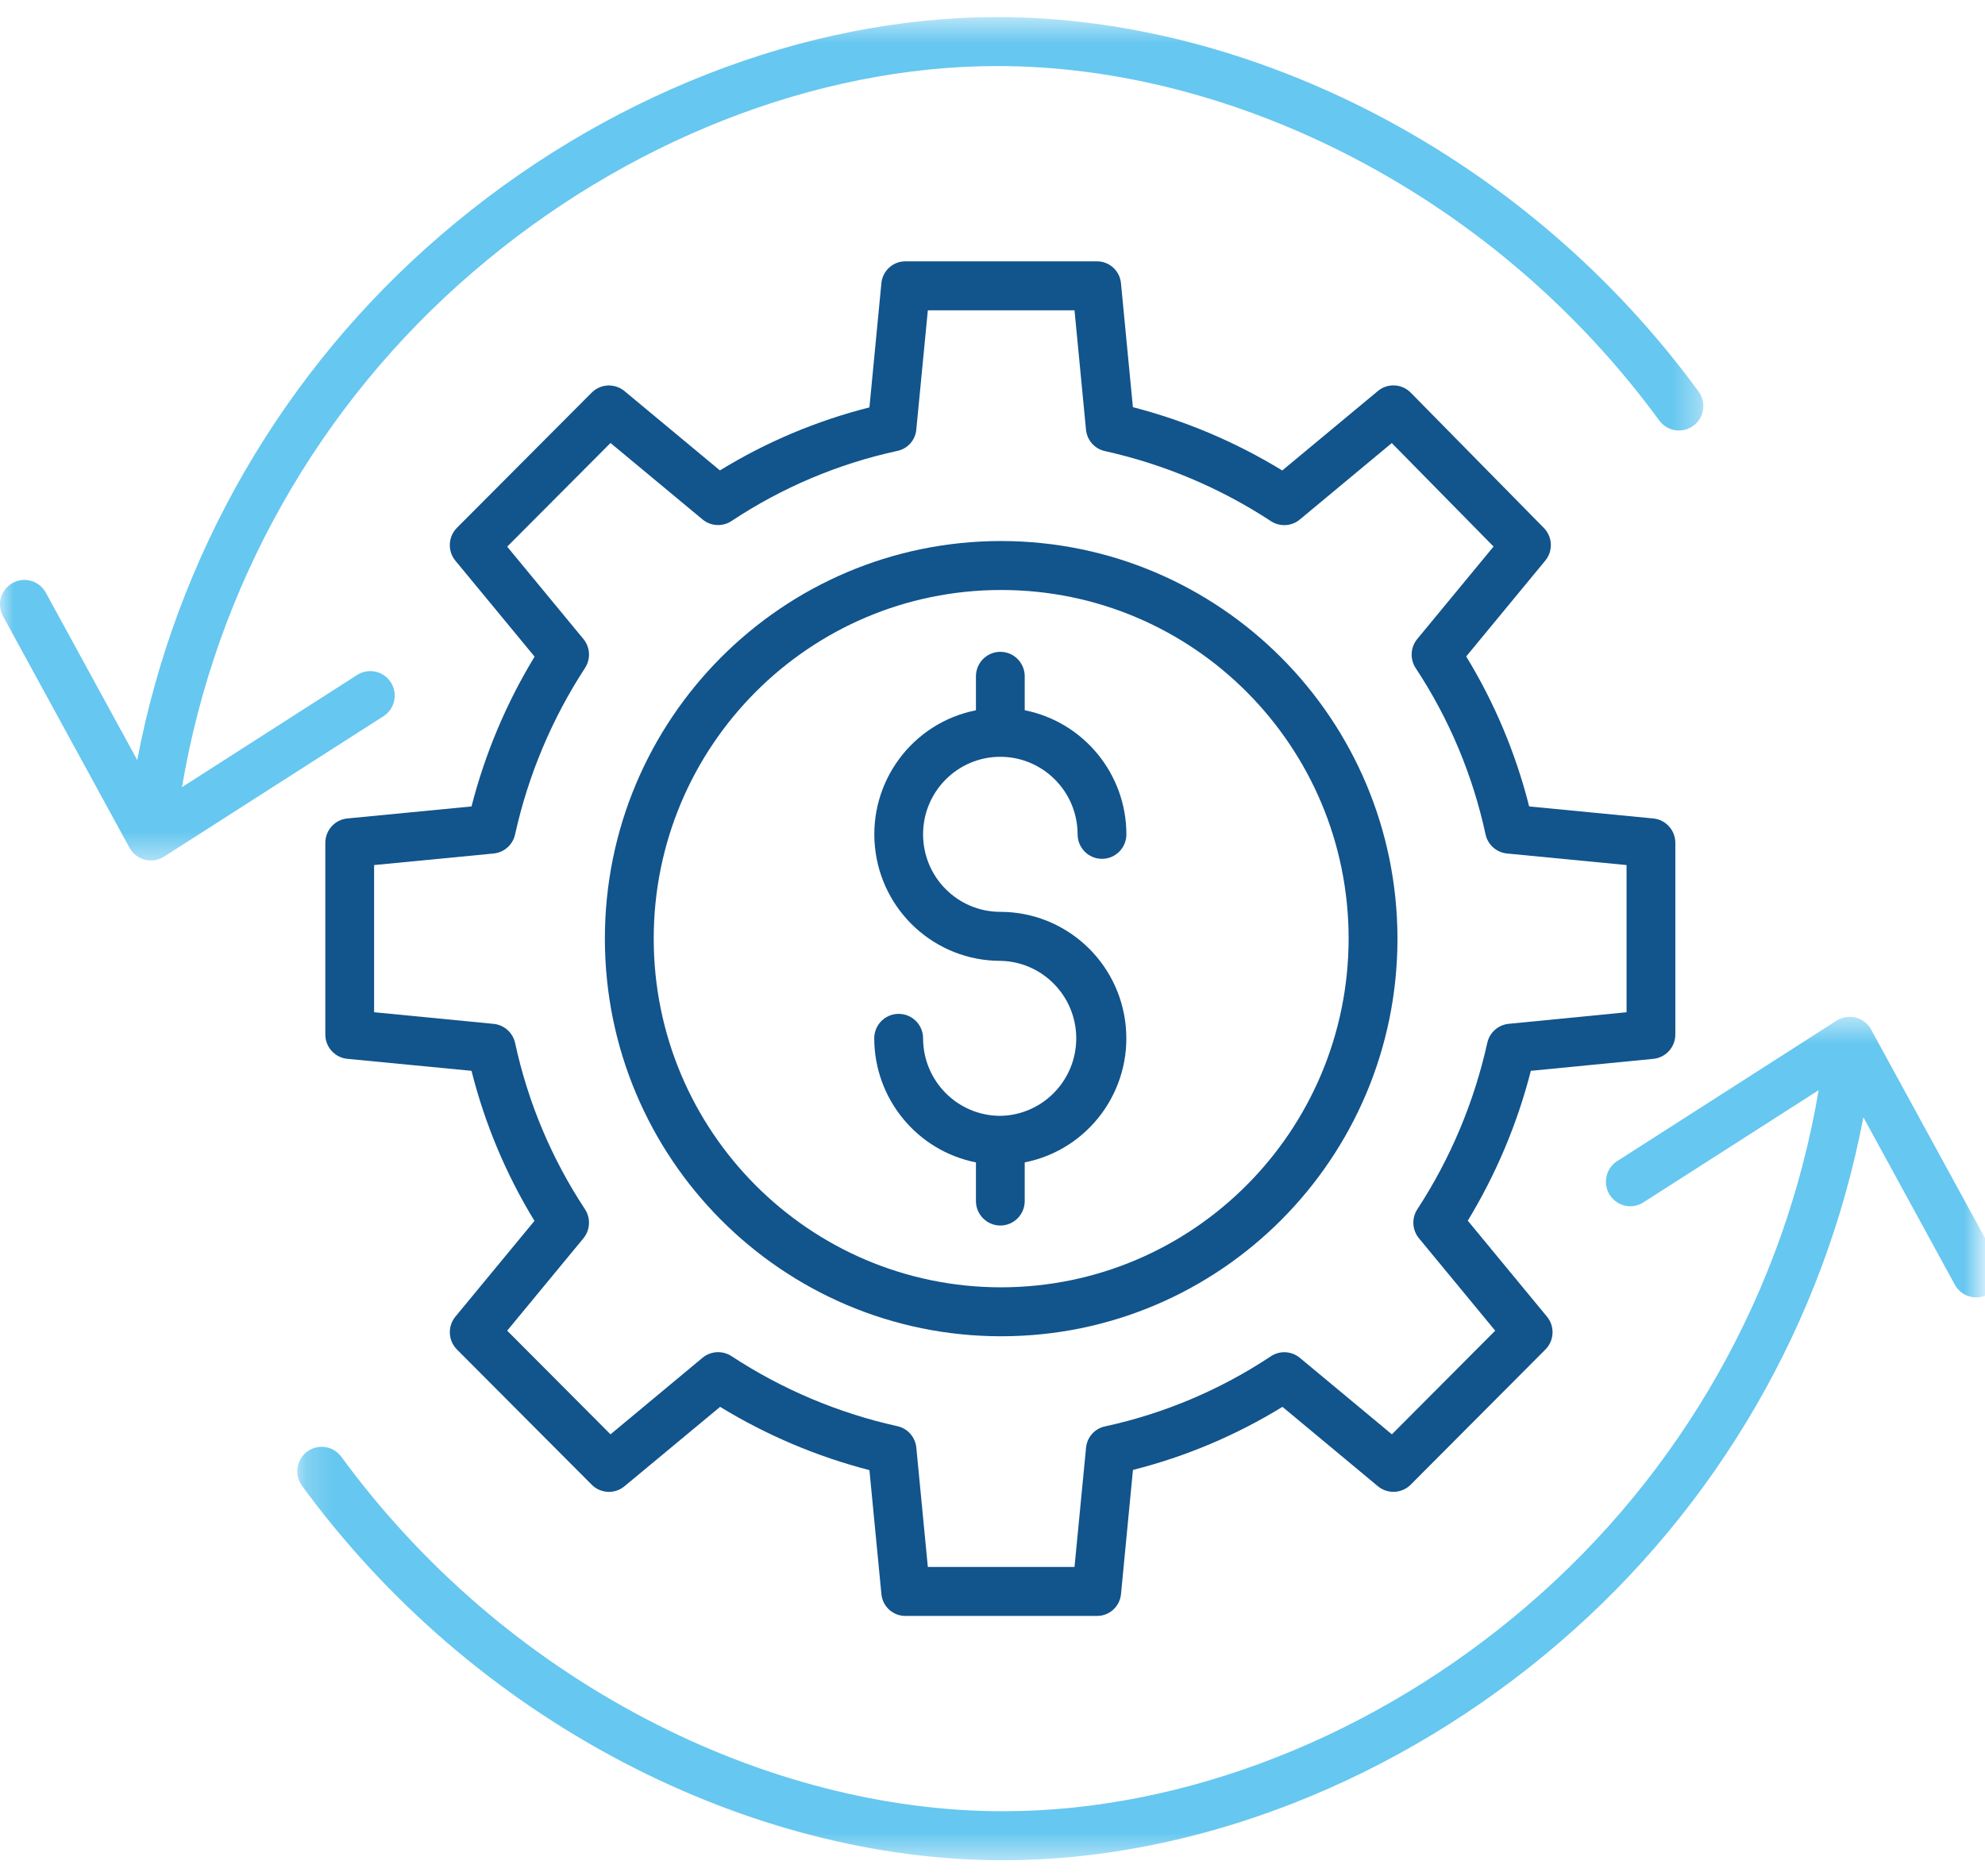 <?xml version="1.0" encoding="UTF-8"?>
<svg width="73px" height="69px" viewBox="0 0 73 69" version="1.1" xmlns="http://www.w3.org/2000/svg" xmlns:xlink="http://www.w3.org/1999/xlink">
    <!-- Generator: Sketch 49 (51002) - http://www.bohemiancoding.com/sketch -->
    <title>Page 1 Copy 9</title>
    <desc>Created with Sketch.</desc>
    <defs>
        <polygon id="path-1" points="1.199 1.499 63.13 1.499 63.13 32.521 1.199 32.521"></polygon>
        <polygon id="path-3" points="0 0.542 62.642 0.542 62.642 31.564 0 31.564"></polygon>
    </defs>
    <g id="Page-1-Copy" stroke="none" stroke-width="1" fill="none" fill-rule="evenodd">
        <g id="Page-1-Copy-9" transform="translate(0, -1)">
            <g id="Group-7" transform="translate(0, 1.086)">
                <g id="Group-3" transform="translate(9.733, 35.814)">
                    <mask id="mask-2" fill="white">
                        <use xlink:href="#path-1"></use>
                    </mask>
                    <g id="Clip-2"></g>
                    <path d="M59.078,1.966 C58.958,1.748 58.754,1.589 58.514,1.527 C58.274,1.465 58.017,1.506 57.808,1.639 L49.741,6.806 C49.322,7.073 49.201,7.63 49.467,8.05 C49.734,8.468 50.289,8.592 50.706,8.323 L57.149,4.197 C55.904,11.574 52.117,18.278 46.452,23.141 C40.856,27.958 33.823,30.718 27.158,30.718 C22.81,30.718 18.265,29.543 14.015,27.319 C9.602,25.006 5.774,21.713 2.824,17.687 C2.636,17.425 2.322,17.283 2.002,17.318 C1.681,17.352 1.403,17.557 1.274,17.853 C1.145,18.149 1.184,18.493 1.376,18.752 C4.489,22.999 8.528,26.476 13.184,28.916 C17.69,31.274 22.521,32.521 27.158,32.521 C34.245,32.521 41.703,29.6 47.62,24.508 C53.422,19.528 57.362,12.717 58.794,5.193 L62.157,11.351 C62.396,11.788 62.941,11.947 63.376,11.708 C63.81,11.468 63.969,10.921 63.731,10.485 L59.078,1.966 Z" id="Fill-1" fill="#66C7F0" mask="url(#mask-2)"></path>
                </g>
                <g id="Group-6">
                    <mask id="mask-4" fill="white">
                        <use xlink:href="#path-3"></use>
                    </mask>
                    <g id="Clip-5"></g>
                    <path d="M14.375,25.013 C14.107,24.594 13.554,24.471 13.135,24.739 L6.692,28.866 C7.938,21.488 11.723,14.785 17.389,9.922 C22.986,5.105 30.02,2.343 36.684,2.343 C41.031,2.343 45.577,3.52 49.827,5.743 C54.239,8.055 58.068,11.35 61.017,15.374 C61.205,15.638 61.52,15.778 61.839,15.743 C62.161,15.709 62.438,15.506 62.568,15.21 C62.696,14.913 62.657,14.57 62.464,14.311 C59.353,10.064 55.313,6.587 50.657,4.146 C46.151,1.789 41.318,0.542 36.684,0.542 C29.598,0.542 22.139,3.463 16.221,8.555 C10.42,13.533 6.479,20.344 5.047,27.868 L1.684,21.711 C1.446,21.275 0.901,21.116 0.466,21.355 C0.031,21.594 -0.128,22.141 0.111,22.577 L4.763,31.096 C4.883,31.314 5.088,31.474 5.328,31.536 C5.568,31.598 5.824,31.557 6.033,31.422 L14.101,26.257 C14.519,25.99 14.641,25.433 14.375,25.013" id="Fill-4" fill="#66C7F0" mask="url(#mask-4)"></path>
                </g>
            </g>
            <g id="Group-14" transform="translate(11.356, 9.225)" fill="#12548C">
                <path d="M49.445,21.878 L44.88,21.436 C44.39,19.491 43.61,17.63 42.565,15.919 L45.47,12.398 C45.766,12.042 45.743,11.519 45.418,11.19 L40.527,6.219 C40.2,5.885 39.674,5.859 39.316,6.157 L35.8,9.079 C34.094,8.036 32.243,7.251 30.307,6.751 L29.868,2.186 C29.822,1.727 29.435,1.381 28.976,1.387 L21.951,1.387 C21.492,1.381 21.105,1.727 21.058,2.186 L20.618,6.759 C18.679,7.249 16.825,8.031 15.12,9.077 L11.611,6.16 C11.254,5.864 10.732,5.887 10.404,6.216 L5.449,11.187 C5.122,11.516 5.097,12.04 5.392,12.398 L8.304,15.926 C7.264,17.637 6.482,19.494 5.984,21.436 L1.419,21.878 C0.958,21.922 0.608,22.311 0.608,22.775 L0.608,29.823 C0.608,30.287 0.958,30.675 1.419,30.719 L5.984,31.16 C6.474,33.107 7.254,34.968 8.299,36.679 L5.393,40.2 C5.098,40.558 5.122,41.082 5.45,41.411 L10.404,46.382 C10.732,46.711 11.254,46.736 11.611,46.439 L15.127,43.519 C16.832,44.562 18.684,45.347 20.618,45.847 L21.059,50.412 C21.105,50.869 21.492,51.216 21.951,51.209 L28.976,51.209 C29.435,51.217 29.824,50.869 29.869,50.412 L30.309,45.839 C32.248,45.349 34.102,44.567 35.807,43.519 L39.316,46.438 C39.673,46.734 40.195,46.71 40.523,46.382 L45.477,41.411 C45.805,41.082 45.829,40.558 45.534,40.2 L42.623,36.672 C43.663,34.959 44.445,33.104 44.942,31.16 L49.445,30.72 C49.906,30.675 50.256,30.287 50.256,29.823 L50.256,22.775 C50.256,22.311 49.904,21.922 49.445,21.878 Z M48.462,29.006 L44.129,29.431 C43.741,29.469 43.422,29.753 43.339,30.136 C42.855,32.316 41.984,34.39 40.764,36.257 C40.552,36.587 40.578,37.017 40.828,37.32 L43.631,40.717 L39.832,44.53 L36.448,41.717 C36.141,41.463 35.706,41.44 35.377,41.662 C33.524,42.892 31.459,43.765 29.287,44.237 C28.909,44.313 28.624,44.629 28.585,45.015 L28.16,49.409 L22.766,49.409 L22.342,45.015 C22.303,44.628 22.02,44.309 21.64,44.229 C19.468,43.747 17.401,42.873 15.539,41.65 C15.209,41.439 14.781,41.465 14.479,41.715 L11.096,44.53 L7.296,40.717 L10.098,37.322 C10.351,37.016 10.374,36.579 10.155,36.247 C8.928,34.388 8.059,32.317 7.588,30.138 C7.504,29.755 7.184,29.47 6.797,29.433 L2.402,29.005 L2.402,23.592 L6.797,23.167 C7.184,23.129 7.506,22.845 7.588,22.46 C8.07,20.282 8.943,18.208 10.161,16.339 C10.374,16.009 10.349,15.579 10.098,15.276 L7.296,11.881 L11.096,8.068 L14.479,10.879 C14.784,11.133 15.221,11.156 15.55,10.936 C17.403,9.706 19.468,8.833 21.638,8.361 C22.018,8.285 22.303,7.969 22.341,7.583 L22.766,3.189 L28.16,3.189 L28.583,7.583 C28.622,7.97 28.906,8.289 29.287,8.368 C31.459,8.851 33.526,9.725 35.388,10.946 C35.718,11.159 36.146,11.133 36.446,10.883 L39.828,8.071 L43.571,11.877 L40.764,15.278 C40.513,15.584 40.489,16.02 40.709,16.351 C41.936,18.21 42.805,20.282 43.276,22.462 C43.358,22.845 43.678,23.129 44.067,23.167 L48.462,23.592 L48.462,29.006 Z" id="Fill-8"></path>
                <path d="M25.463,11.674 C17.414,11.674 10.889,18.222 10.889,26.298 C10.889,34.376 17.415,40.923 25.463,40.923 C33.511,40.923 40.037,34.376 40.037,26.298 C40.028,18.225 33.508,11.683 25.463,11.674 M25.463,39.123 C18.405,39.123 12.685,33.381 12.685,26.298 C12.685,19.216 18.405,13.475 25.463,13.475 C32.522,13.475 38.241,19.216 38.241,26.298 C38.233,33.378 32.518,39.114 25.463,39.123" id="Fill-10"></path>
                <path d="M25.432,19.61 C27,19.612 28.271,20.888 28.274,22.461 C28.274,22.959 28.675,23.363 29.171,23.363 C29.666,23.363 30.068,22.959 30.068,22.461 C30.065,20.242 28.499,18.331 26.329,17.898 L26.329,16.649 C26.329,16.153 25.927,15.749 25.432,15.749 C24.937,15.749 24.535,16.153 24.535,16.649 L24.535,17.899 C22.194,18.363 20.588,20.533 20.82,22.915 C21.052,25.297 23.047,27.115 25.432,27.115 C26.976,27.141 28.215,28.403 28.224,29.951 C28.23,31.502 27.004,32.774 25.459,32.816 C25.45,32.816 25.441,32.814 25.432,32.814 C25.422,32.814 25.414,32.816 25.404,32.816 C23.847,32.8 22.593,31.528 22.591,29.965 C22.591,29.467 22.189,29.065 21.693,29.065 C21.198,29.065 20.795,29.467 20.795,29.965 C20.799,32.186 22.364,34.097 24.535,34.528 L24.535,35.948 C24.535,36.446 24.937,36.85 25.432,36.85 C25.927,36.85 26.329,36.446 26.329,35.948 L26.329,34.528 C28.67,34.064 30.276,31.894 30.044,29.513 C29.812,27.131 27.816,25.314 25.432,25.313 C23.863,25.313 22.591,24.037 22.591,22.461 C22.591,20.887 23.863,19.61 25.432,19.61" id="Fill-12"></path>
            </g>
        </g>
    </g>
</svg>